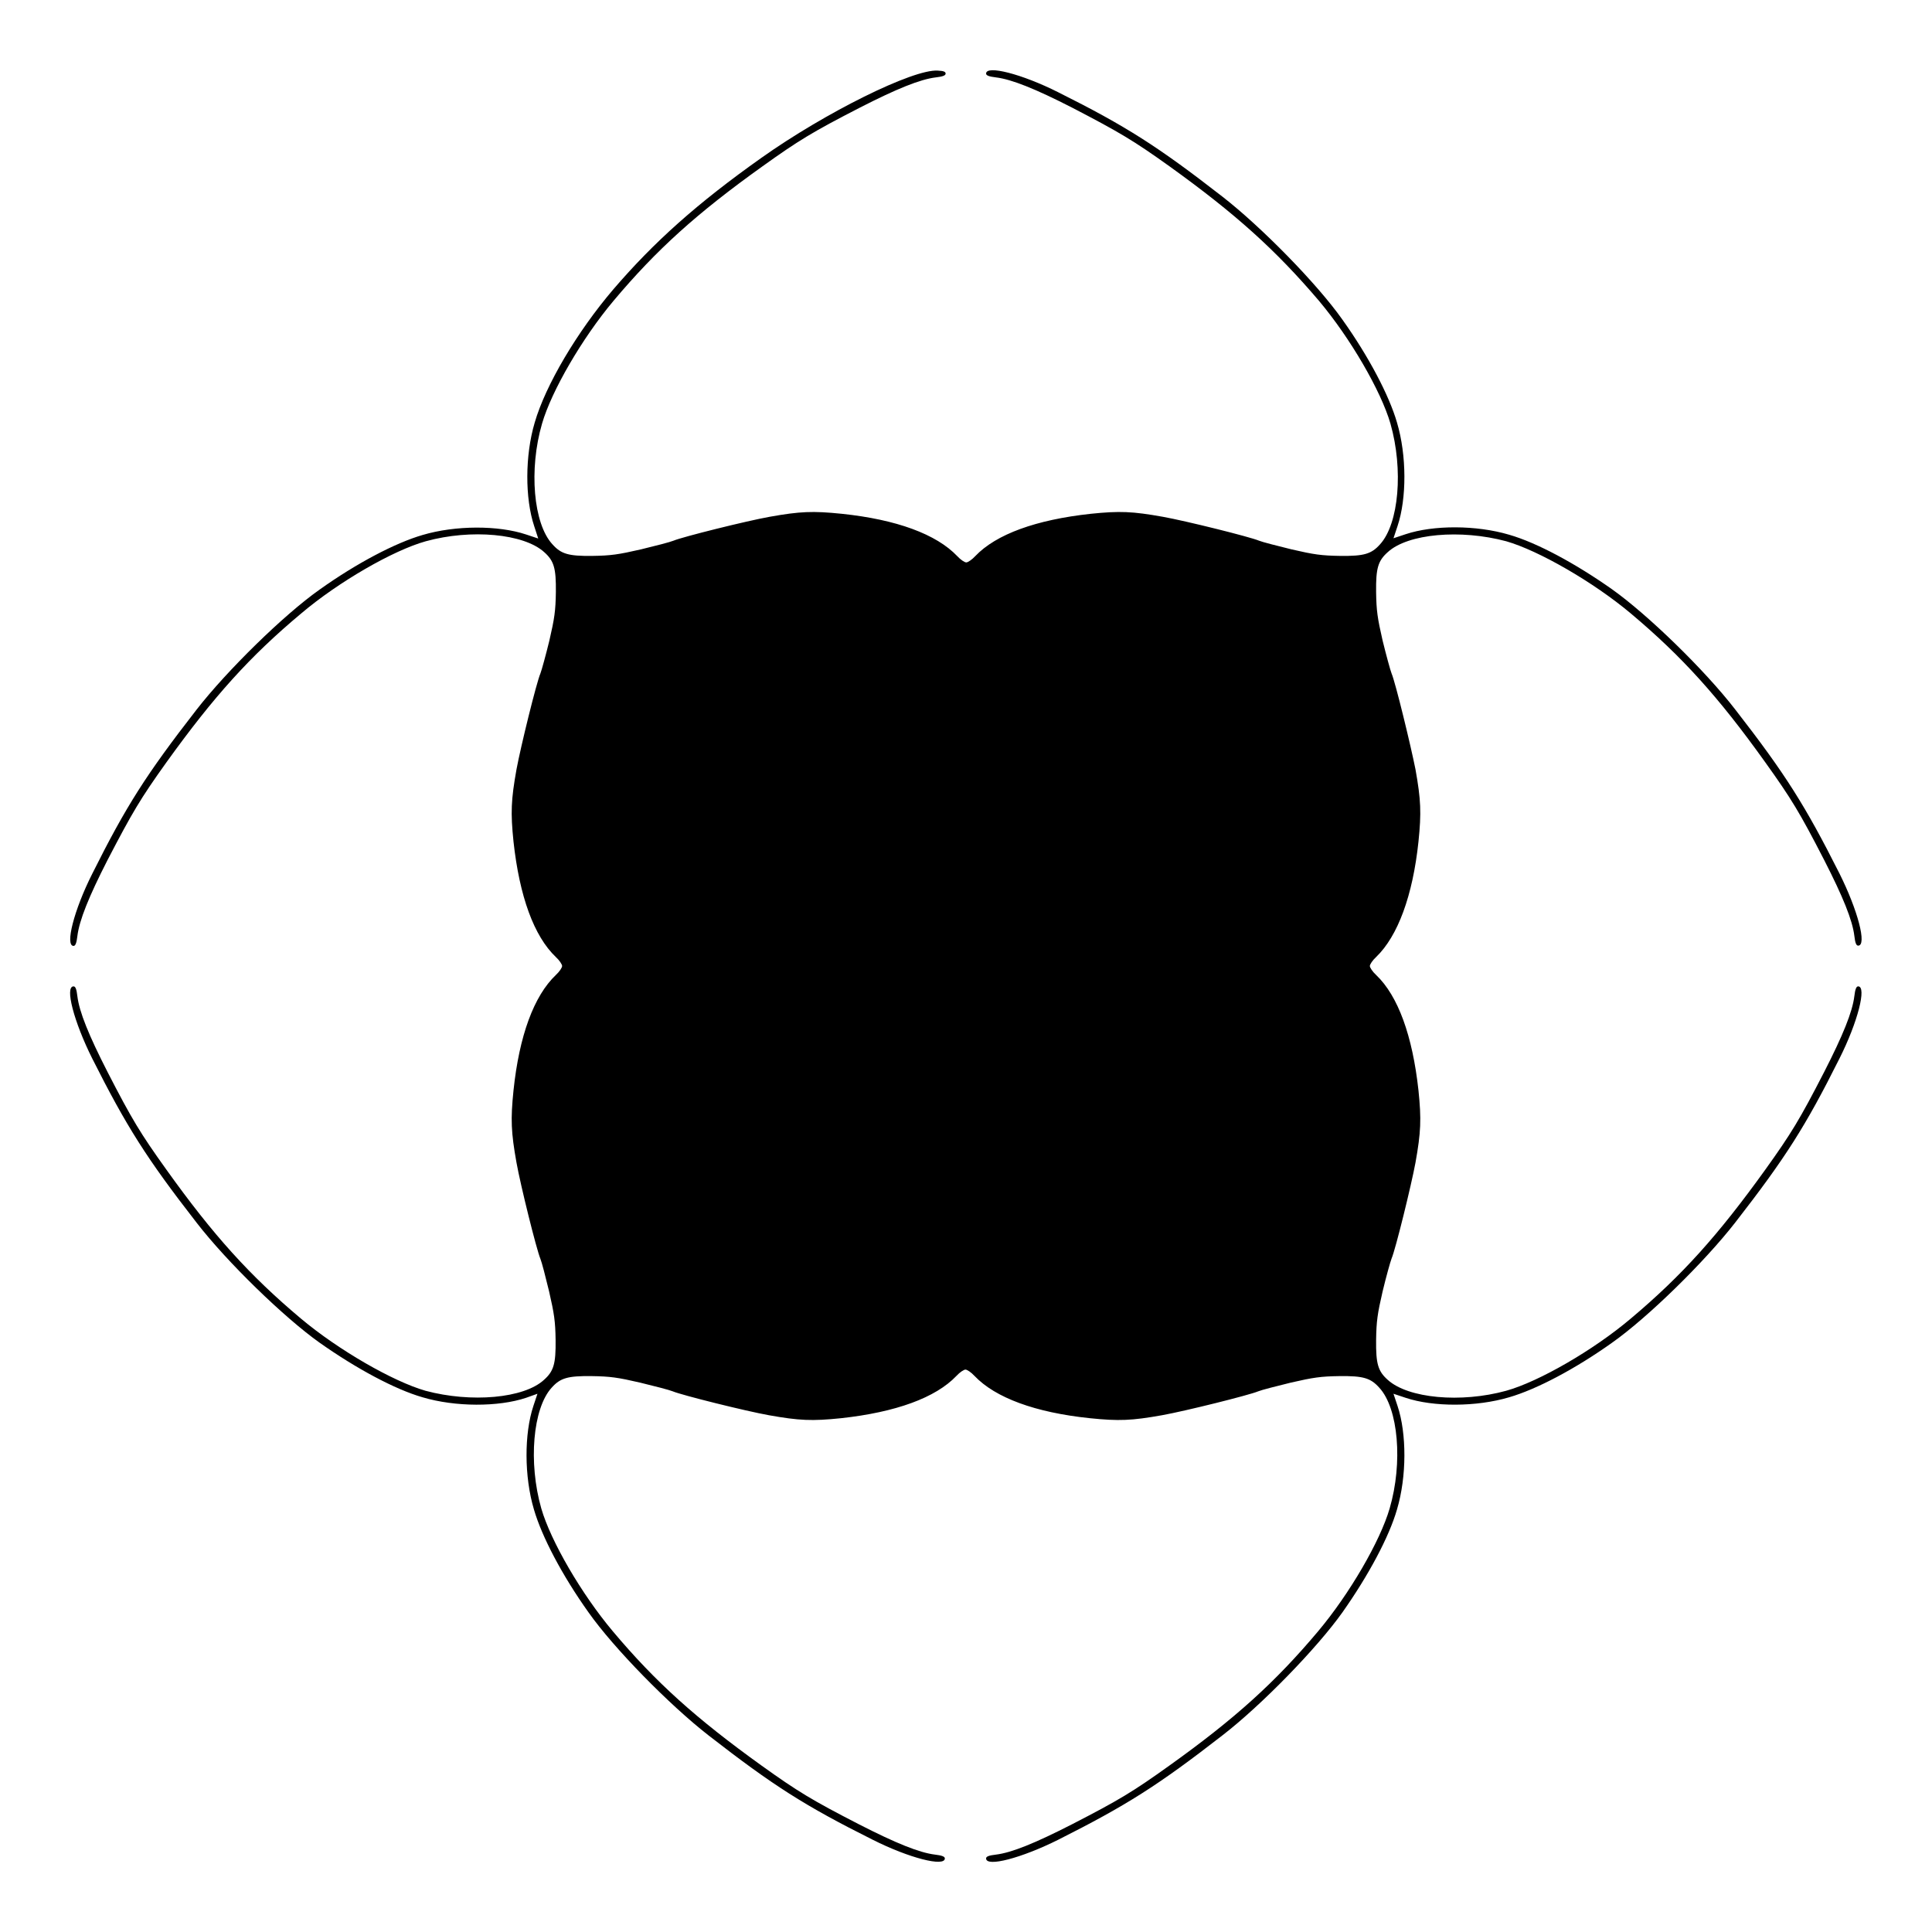 <?xml version="1.0" encoding="UTF-8"?>
<!-- Uploaded to: SVG Repo, www.svgrepo.com, Generator: SVG Repo Mixer Tools -->
<svg fill="#000000" width="800px" height="800px" version="1.1" viewBox="144 144 512 512" xmlns="http://www.w3.org/2000/svg">
 <path d="m394.6 163.5c0 0.504-0.719 0.793-2.59 1.008-4.176 0.504-10.363 3.023-20.082 7.988-12.594 6.477-16.266 8.707-25.91 15.617-17.418 12.453-28.07 22.094-39.441 35.625-8.277 9.859-16.41 23.824-18.93 32.531-3.527 12.09-2.305 26.484 2.734 31.957 2.305 2.59 4.246 3.168 10.578 3.094 4.965-0.07 6.91-0.359 12.883-1.727 3.887-0.938 7.773-1.941 8.637-2.305 2.375-1.008 19.434-5.254 25.477-6.332 8.062-1.441 11.445-1.582 19.145-0.793 14.465 1.512 25.047 5.398 30.59 11.227 0.863 0.938 1.941 1.656 2.375 1.656s1.512-0.719 2.375-1.656c5.543-5.828 16.121-9.645 30.59-11.227 7.699-0.793 11.082-0.648 19.145 0.793 6.047 1.078 23.102 5.324 25.477 6.332 0.863 0.359 4.82 1.367 8.637 2.305 5.902 1.367 7.918 1.656 12.883 1.727 6.332 0.07 8.277-0.504 10.578-3.094 4.965-5.469 6.191-19.793 2.734-31.957-2.519-8.707-10.652-22.672-18.93-32.531-11.508-13.527-22.16-23.102-39.578-35.625-9.645-6.906-13.312-9.066-25.91-15.617-9.715-4.965-15.977-7.484-20.152-7.988-1.801-0.215-2.59-0.504-2.59-1.008 0-2.305 9.43 0.07 19.145 4.965 17.992 8.996 26.344 14.324 43.473 27.637 10.363 8.062 25.117 23.102 31.812 32.605 6.981 9.789 12.379 20.082 14.465 27.277 2.59 8.707 2.59 20.082 0.145 27.422l-1.078 3.238 3.238-1.078c7.34-2.445 18.715-2.445 27.422 0.145 7.269 2.086 17.488 7.559 27.277 14.465 9.43 6.695 24.543 21.375 32.605 31.812 13.316 17.129 18.57 25.477 27.637 43.473 4.894 9.789 7.34 19.145 4.965 19.145-0.504 0-0.793-0.719-1.008-2.59-0.504-4.176-3.023-10.363-7.988-20.082-6.477-12.594-8.707-16.266-15.617-25.91-12.453-17.418-22.094-28.07-35.625-39.441-9.934-8.348-24.473-16.699-33.035-19.145-12.09-3.238-26.055-2.016-31.379 2.879-2.59 2.305-3.168 4.246-3.094 10.578 0.07 4.965 0.359 6.91 1.727 12.883 0.938 3.816 2.016 7.773 2.375 8.707 1.008 2.305 5.109 19.215 6.332 25.406 1.441 8.062 1.582 11.445 0.793 19.145-1.512 14.324-5.469 25.047-11.227 30.59-0.938 0.863-1.656 1.941-1.656 2.375s0.719 1.512 1.656 2.375c5.828 5.543 9.645 16.121 11.227 30.59 0.793 7.699 0.648 11.082-0.793 19.145-1.152 6.191-5.324 23.102-6.332 25.406-0.359 0.938-1.441 4.82-2.375 8.707-1.367 5.902-1.656 7.918-1.727 12.883-0.07 6.332 0.504 8.277 3.094 10.578 5.398 4.894 19.359 6.191 31.379 2.879 8.566-2.375 23.102-10.723 33.035-19.145 13.531-11.371 23.102-22.023 35.625-39.441 6.91-9.645 9.141-13.316 15.617-25.91 4.965-9.715 7.484-15.906 7.988-20.082 0.215-1.801 0.504-2.59 1.008-2.59 2.305 0-0.07 9.43-4.965 19.145-8.996 17.992-14.324 26.344-27.637 43.473-8.062 10.363-23.102 25.117-32.605 31.812-9.789 6.981-20.082 12.379-27.277 14.465-8.707 2.59-20.082 2.59-27.422 0.145l-3.238-1.078 1.078 3.238c2.445 7.34 2.445 18.715-0.145 27.422-2.086 7.269-7.559 17.488-14.465 27.277-6.695 9.43-21.375 24.543-31.812 32.605-17.129 13.316-25.477 18.57-43.473 27.637-9.789 4.894-19.145 7.34-19.145 4.965 0-0.504 0.719-0.793 2.59-1.008 4.176-0.504 10.363-3.023 20.082-7.988 12.594-6.477 16.266-8.707 25.91-15.617 17.418-12.453 28.07-22.094 39.441-35.625 8.277-9.859 16.41-23.824 18.93-32.531 3.527-12.09 2.305-26.484-2.734-31.957-2.305-2.59-4.246-3.168-10.578-3.094-4.965 0.07-6.91 0.359-12.883 1.727-3.816 0.938-7.773 1.941-8.637 2.305-2.375 1.008-19.434 5.254-25.477 6.332-8.062 1.441-11.445 1.582-19.145 0.793-14.465-1.512-25.047-5.398-30.59-11.227-0.863-0.938-1.941-1.656-2.375-1.656s-1.512 0.719-2.375 1.656c-5.543 5.828-16.121 9.645-30.59 11.227-7.699 0.793-11.082 0.648-19.145-0.793-6.047-1.078-23.102-5.324-25.477-6.332-0.863-0.359-4.75-1.367-8.637-2.305-5.902-1.367-7.918-1.656-12.883-1.727-6.332-0.07-8.277 0.504-10.578 3.094-4.965 5.469-6.191 19.793-2.734 31.957 2.519 8.707 10.652 22.672 18.93 32.531 11.371 13.531 22.023 23.102 39.441 35.625 9.645 6.91 13.316 9.141 25.91 15.617 9.715 4.965 15.906 7.484 20.082 7.988 1.801 0.215 2.59 0.504 2.59 1.008 0 2.305-9.43-0.07-19.145-4.965-17.992-8.996-26.344-14.324-43.473-27.637-10.363-8.062-25.117-23.102-31.812-32.605-6.981-9.789-12.379-20.082-14.465-27.277-2.59-8.707-2.59-20.082-0.145-27.422l1.078-3.238-3.031 1.082c-7.34 2.445-18.715 2.445-27.422-0.145-7.269-2.086-17.488-7.559-27.277-14.465-9.43-6.695-24.543-21.375-32.605-31.812-13.316-17.129-18.57-25.477-27.637-43.473-4.894-9.789-7.34-19.145-4.965-19.145 0.504 0 0.793 0.719 1.008 2.59 0.504 4.176 3.023 10.363 7.988 20.082 6.477 12.594 8.707 16.266 15.617 25.91 12.453 17.418 22.094 28.07 35.625 39.441 9.934 8.348 24.473 16.699 33.035 19.145 12.09 3.238 26.055 2.016 31.379-2.879 2.59-2.305 3.168-4.246 3.094-10.578-0.07-4.965-0.359-6.91-1.727-12.883-0.938-3.887-1.941-7.773-2.305-8.637-1.008-2.375-5.254-19.434-6.332-25.477-1.441-8.062-1.582-11.445-0.793-19.145 1.512-14.465 5.398-25.047 11.227-30.59 0.938-0.863 1.656-1.941 1.656-2.375s-0.719-1.512-1.656-2.375c-5.828-5.543-9.645-16.121-11.227-30.59-0.793-7.699-0.648-11.082 0.793-19.145 1.152-6.191 5.324-23.102 6.332-25.406 0.359-0.938 1.441-4.894 2.375-8.707 1.367-5.902 1.656-7.918 1.727-12.883 0.07-6.332-0.504-8.277-3.094-10.578-5.398-4.894-19.359-6.191-31.379-2.879-8.566 2.375-23.102 10.723-33.035 19.145-13.598 11.367-23.172 22.02-35.695 39.438-6.906 9.645-9.066 13.312-15.617 25.91-4.965 9.715-7.484 15.977-7.988 20.152-0.215 1.801-0.504 2.59-1.008 2.59-2.305 0 0.07-9.43 4.965-19.145 8.996-17.992 14.324-26.344 27.637-43.473 8.062-10.363 23.102-25.117 32.605-31.812 9.789-6.981 20.082-12.379 27.277-14.465 8.707-2.59 20.082-2.59 27.422-0.145l3.238 1.078-1.078-3.309c-2.445-7.34-2.445-18.715 0.145-27.422 2.879-9.934 11.227-24.039 20.801-35.266 10.797-12.594 22.312-22.887 39.297-34.906 16.84-11.949 40.16-23.535 46.711-23.102 1.508 0.07 2.086 0.285 2.086 0.789z"/>
</svg>